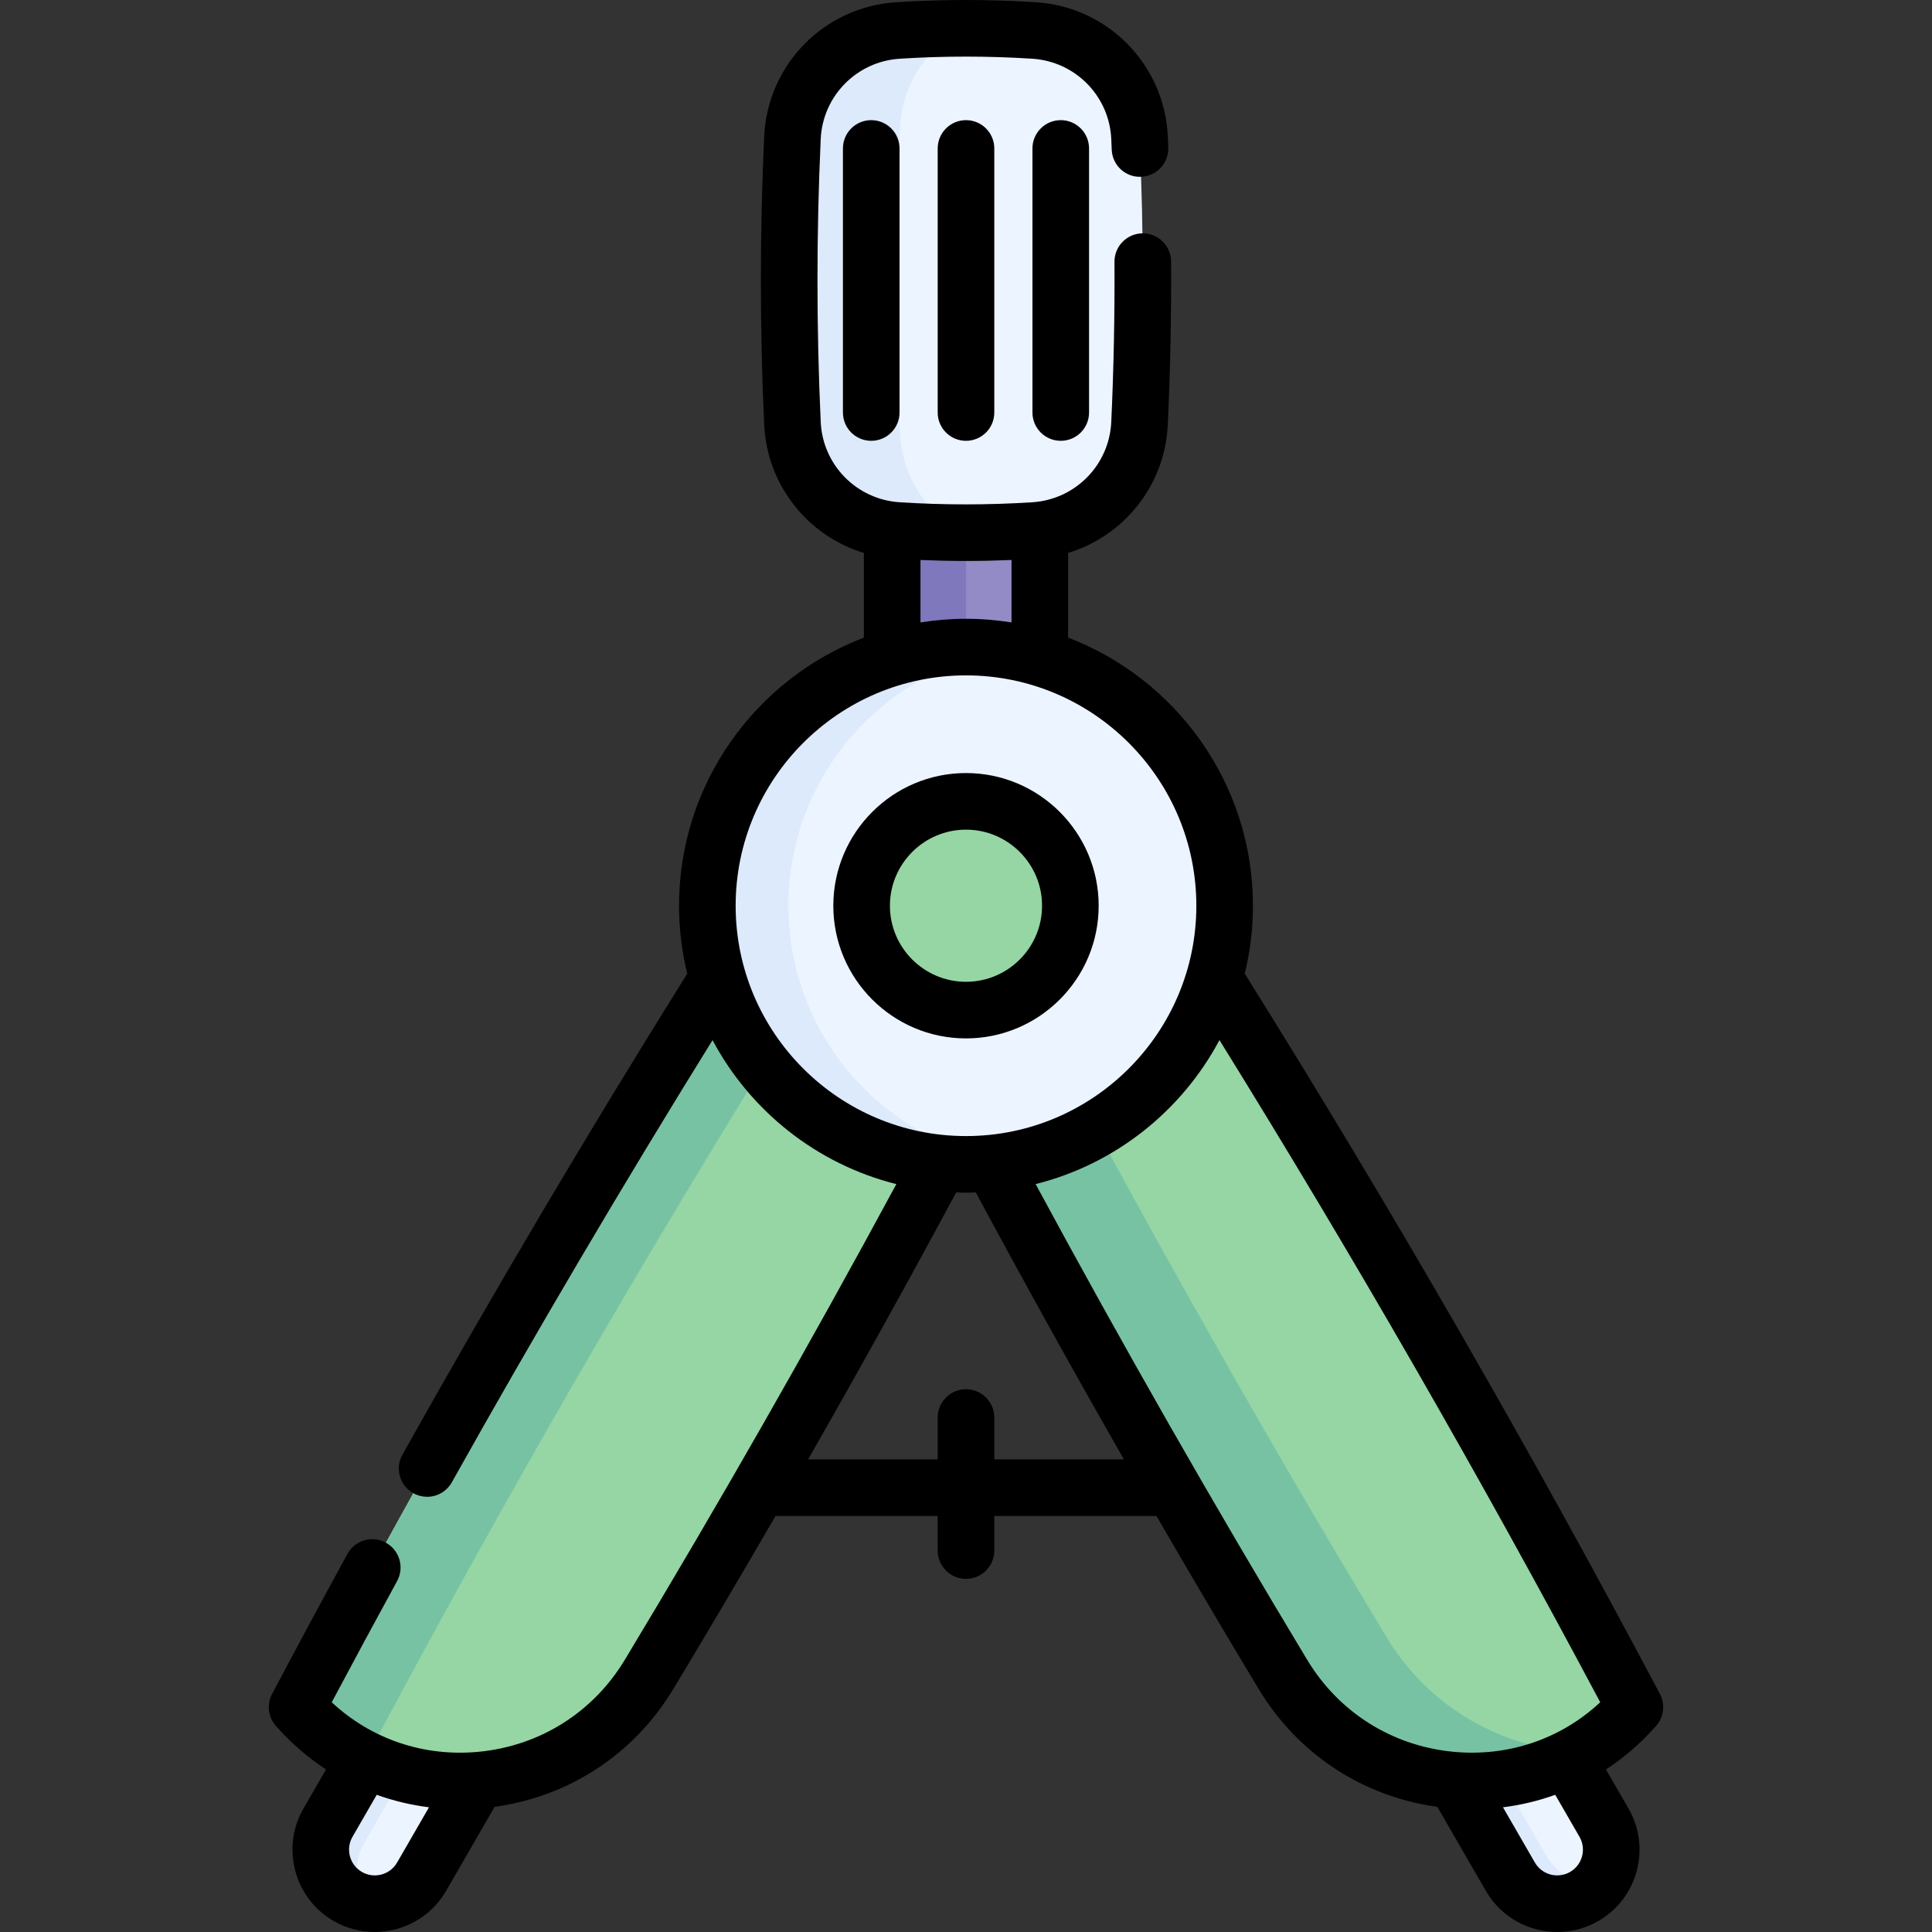 <svg id="Capa_1" enable-background="new 0 0 511.99 511.99" height="512" viewBox="0 0 511.99 511.99" width="512" xmlns="http://www.w3.org/2000/svg"><rect x="0" y="0" width="511.99" height="511.99" fill="#333333" stroke="none"/><g><g><path d="m236.437 137.679h39.114v49.652h-39.114z" fill="#938bc6"/><path d="m236.437 137.679h19.557v49.652h-19.557z" fill="#8078bc"/><g><path d="m92.166 502.571c-6.85-3.955-9.198-12.715-5.242-19.565l35.806-62.019 24.807 14.323-35.806 62.019c-3.955 6.85-12.714 9.197-19.565 5.242z" fill="#ecf4ff"/><path d="m97.491 504.371c-1.832-.229-3.632-.822-5.325-1.799-6.848-3.954-9.196-12.719-5.243-19.566l35.809-62.023 9.545 5.511-35.809 62.023c-2.975 5.155-2.385 11.4 1.023 15.854z" fill="#ddeafb"/><path d="m79.262 452.997c-.176-.195-.351-.39-.526-.587 35.08-66.255 72.539-131.135 112.377-194.643 25.748 5.349 47.375 17.836 64.881 37.459-26.631 50.296-54.632 99.801-84.005 148.515-20.068 33.282-66.683 38.102-92.727 9.256z" fill="#95d6a4"/><path d="m96.874 466.25c-6.443-3.108-12.437-7.525-17.619-13.259-.172-.188-.353-.382-.519-.58 35.079-66.258 72.533-131.13 112.374-194.638 7.814 1.617 15.233 3.898 22.275 6.829-41.238 65.838-80.074 133.038-116.511 201.648z" fill="#78c2a4"/></g><g><path d="m419.821 502.571c-6.85 3.955-15.61 1.608-19.565-5.242l-35.806-62.019 24.807-14.323 35.806 62.019c3.955 6.85 1.608 15.61-5.242 19.565z" fill="#ecf4ff"/><path d="m424.042 498.859c-1.114 1.472-2.527 2.734-4.22 3.712-6.848 3.954-15.613 1.605-19.566-5.243l-35.809-62.023 9.545-5.511 35.809 62.023c2.976 5.156 8.679 7.767 14.241 7.042z" fill="#ddeafb"/><path d="m432.725 452.997c.176-.195.351-.39.526-.587-35.08-66.255-72.539-131.135-112.377-194.643-25.748 5.349-47.375 17.836-64.881 37.459 26.631 50.296 54.632 99.801 84.005 148.515 20.068 33.282 66.683 38.102 92.727 9.256z" fill="#95d6a4"/><path d="m418.679 464.371c-26.376 15.165-61.855 7.275-78.68-20.629-29.369-48.704-57.367-98.213-83.996-148.512 6.707-7.532 14.018-13.997 21.945-19.416 28.391 53.503 58.205 106.158 89.474 157.999 11.528 19.129 31.151 29.593 51.257 30.558z" fill="#78c2a4"/></g><circle cx="255.993" cy="240.023" fill="#ecf4ff" r="68.544"/><path d="m266.732 307.731c-3.501.552-7.079.84-10.734.84-37.857 0-68.548-30.69-68.548-68.547 0-37.858 30.69-68.548 68.548-68.548 3.655 0 7.233.287 10.734.84-32.756 5.157-57.802 33.506-57.802 67.708 0 34.201 25.047 62.55 57.802 67.707z" fill="#ddeafb"/><circle cx="255.993" cy="240.023" fill="#95d6a4" r="27.66"/><path d="m274.048 8.071c-12.036-.767-24.072-.767-36.108 0-15.212.97-27.236 13.209-27.937 28.435-1.161 25.215-1.161 50.431 0 75.646.701 15.226 12.725 27.465 27.937 28.435 12.036.768 24.072.768 36.108 0 15.211-.97 27.236-13.209 27.937-28.435 1.161-25.215 1.161-50.431 0-75.646-.702-15.226-12.726-27.465-27.937-28.435z" fill="#ecf4ff"/><path d="m254.915 141.152c-5.662-.01-11.313-.2-16.975-.561-15.211-.972-27.236-13.207-27.938-28.439-1.152-25.212-1.152-50.434 0-75.646.702-15.222 12.726-27.467 27.938-28.439 5.662-.361 11.303-.551 16.965-.561-9.409 5.221-15.873 15.051-16.394 26.435-1.243 26.925-1.243 53.851 0 80.777.521 11.403 6.985 21.224 16.404 26.434z" fill="#ddeafb"/></g><g><path d="m439.881 448.906c-34.207-64.613-71.214-128.816-110.014-190.886 1.407-5.773 2.17-11.796 2.17-17.996 0-32.401-20.378-60.118-48.983-71.05v-22.447c14.837-4.505 25.681-17.918 26.422-34.025.656-14.204.948-28.742.867-43.208-.023-4.128-3.376-7.458-7.499-7.458-.015 0-.029 0-.043 0-4.143.023-7.481 3.4-7.458 7.542.08 14.209-.207 28.485-.852 42.434-.524 11.411-9.521 20.563-20.928 21.29-11.659.747-23.482.746-35.144 0-11.404-.727-20.4-9.879-20.925-21.29-1.145-24.87-1.145-50.091 0-74.961.524-11.41 9.521-20.562 20.928-21.289 11.659-.748 23.482-.746 35.144 0 11.404.727 20.4 9.879 20.924 21.261l.043.977c.027.599.055 1.198.074 1.796.131 4.141 3.589 7.422 7.735 7.257 4.14-.132 7.389-3.595 7.257-7.735-.021-.667-.052-1.334-.082-2.002l-.042-.954c-.877-19.064-15.904-34.356-34.953-35.57-12.295-.787-24.763-.787-37.056 0-19.052 1.214-34.079 16.506-34.956 35.57-1.165 25.328-1.165 51.012 0 76.34.741 16.109 11.586 29.522 26.422 34.027v22.446c-28.606 10.932-48.983 38.648-48.983 71.05 0 6.202.764 12.226 2.171 18-25.994 41.574-51.379 84.437-75.471 127.468-2.023 3.614-.734 8.185 2.88 10.208 1.159.649 2.417.958 3.657.958 2.627 0 5.177-1.382 6.551-3.837 22.114-39.498 45.324-78.85 69.091-117.188 9.992 18.771 27.616 32.88 48.71 38.16-22.868 42.363-47.041 84.732-71.969 126.081-8.396 13.924-22.505 22.803-38.705 24.359-14.521 1.399-28.481-3.358-38.948-13.123 5.684-10.689 11.497-21.471 17.317-32.115 1.986-3.634.651-8.191-2.983-10.179-3.633-1.988-8.191-.652-10.179 2.982-6.727 12.304-13.445 24.79-19.967 37.109-1.503 2.838-1.023 6.327 1.18 8.663l.127.142c.11.123.221.245.333.365 3.805 4.206 8.059 7.828 12.649 10.843l-5.969 10.339c-6.017 10.421-2.433 23.794 7.988 29.811 3.428 1.979 7.174 2.919 10.875 2.919 7.547 0 14.898-3.915 18.937-10.908l12.855-22.266c19.801-2.728 36.946-13.968 47.337-31.197 9.145-15.168 18.181-30.481 27.099-45.873h42.977v9.165c0 4.142 3.357 7.5 7.5 7.5s7.5-3.358 7.5-7.5v-9.165h42.979c8.919 15.392 17.955 30.705 27.099 45.874 10.39 17.228 27.533 28.467 47.333 31.196l12.856 22.269c4.038 6.993 11.389 10.907 18.937 10.907 3.7 0 7.447-.94 10.875-2.919 5.047-2.914 8.658-7.621 10.167-13.252s.735-11.513-2.179-16.56l-5.969-10.338c4.592-3.016 8.847-6.639 12.652-10.846.112-.12.222-.242.332-.364l.127-.141c2.21-2.339 2.685-5.824 1.18-8.666zm-343.968 47.173c-3.259-1.881-4.379-6.063-2.498-9.321l6.423-11.126c4.454 1.605 9.09 2.717 13.846 3.313l-8.45 14.636c-1.881 3.258-6.062 4.38-9.321 2.498zm148.02-347.677c4.013.166 8.036.258 12.062.258 4.024 0 8.047-.092 12.06-.258v16.545c-3.93-.629-7.956-.966-12.061-.966s-8.13.337-12.061.966zm-48.983 91.621c0-33.66 27.384-61.043 61.044-61.043s61.044 27.384 61.044 61.043-27.384 61.043-61.044 61.043-61.044-27.383-61.044-61.043zm68.543 146.721v-11.09c0-4.142-3.357-7.5-7.5-7.5s-7.5 3.358-7.5 7.5v11.09h-34.344c13.43-23.48 26.544-47.115 39.242-70.743.866.029 1.73.066 2.603.066s1.737-.037 2.603-.066c12.698 23.628 25.812 47.263 39.242 70.743zm82.923 53.129c-24.928-41.35-49.101-83.719-71.969-126.082 21.097-5.28 38.722-19.392 48.714-38.166 35.464 57.212 69.361 116.156 100.908 175.483-10.467 9.765-24.427 14.518-38.948 13.123-16.2-1.556-30.308-10.435-38.705-24.358zm72.153 46.885c.91 1.577 1.151 3.416.68 5.178s-1.601 3.233-3.178 4.144c-3.258 1.88-7.439.761-9.321-2.498l-8.451-14.638c4.756-.595 9.392-1.707 13.846-3.312z"/><path d="m291.154 240.023c0-19.388-15.772-35.161-35.16-35.161s-35.16 15.773-35.16 35.161c0 19.387 15.772 35.16 35.16 35.16s35.16-15.772 35.16-35.16zm-55.321 0c0-11.117 9.044-20.161 20.16-20.161s20.16 9.044 20.16 20.161c0 11.116-9.044 20.16-20.16 20.16s-20.16-9.043-20.16-20.16z"/><path d="m248.493 39.34v69.979c0 4.142 3.357 7.5 7.5 7.5s7.5-3.358 7.5-7.5v-69.979c0-4.142-3.357-7.5-7.5-7.5s-7.5 3.358-7.5 7.5z"/><path d="m223.381 39.34v69.979c0 4.142 3.357 7.5 7.5 7.5s7.5-3.358 7.5-7.5v-69.979c0-4.142-3.357-7.5-7.5-7.5s-7.5 3.358-7.5 7.5z"/><path d="m281.106 31.84c-4.143 0-7.5 3.358-7.5 7.5v69.979c0 4.142 3.357 7.5 7.5 7.5s7.5-3.358 7.5-7.5v-69.979c0-4.142-3.358-7.5-7.5-7.5z"/></g></g></svg>